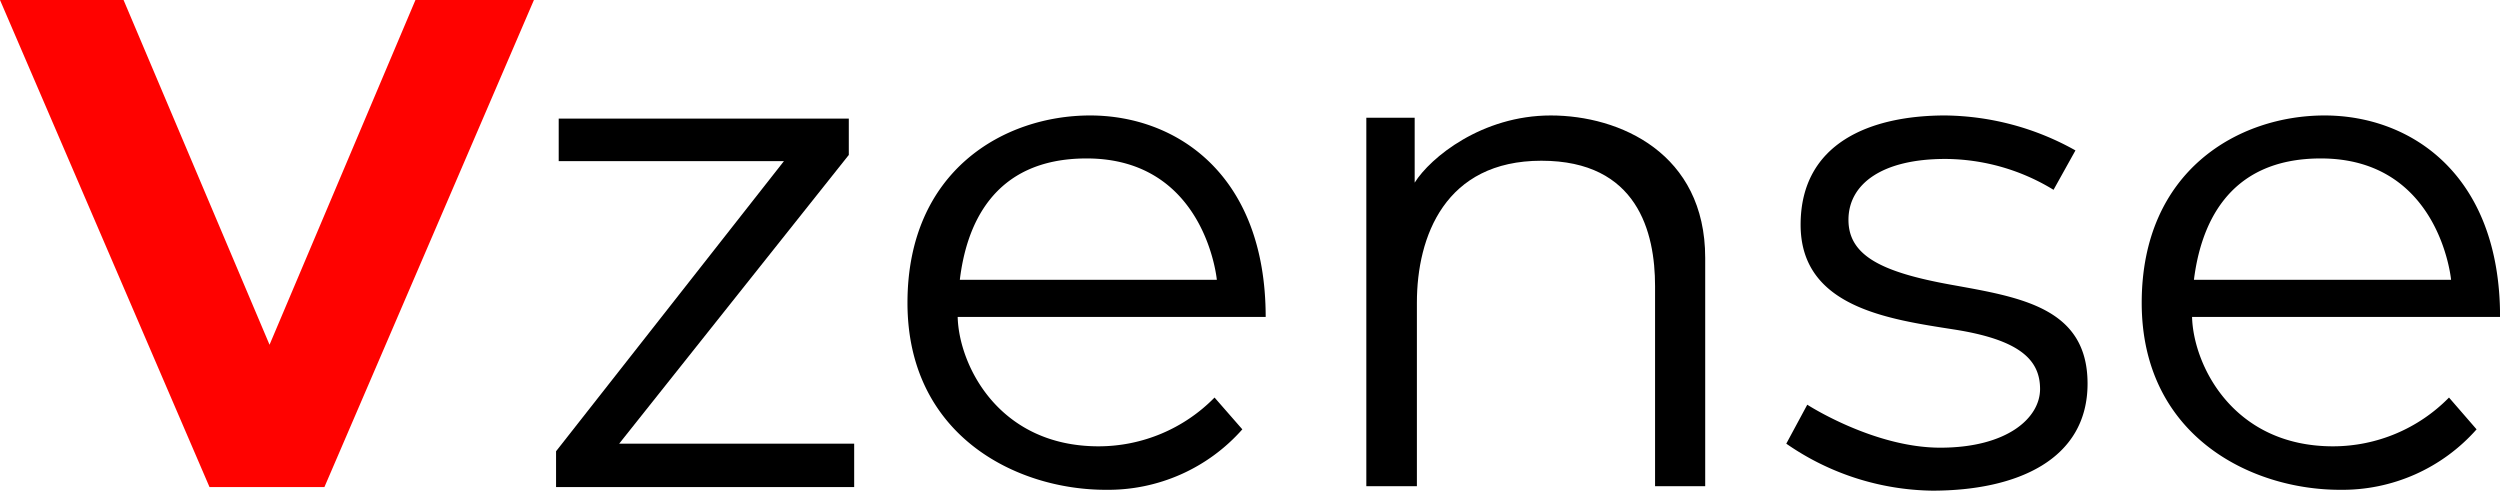 <svg id="图层_1" data-name="图层 1" xmlns="http://www.w3.org/2000/svg" viewBox="0 0 349.02 68.5"><defs><style>.cls-1{fill:#ff0200;}</style></defs><polygon class="cls-1" points="58 0 37.63 48.13 17.25 0 0 0 29.25 68 45.29 68 74.54 0 58 0"/><polygon points="118.5 21.63 118.5 16.56 78 16.56 78 22.5 109.44 22.5 77.63 63 77.63 68 119.25 68 119.25 61.94 86.44 61.94 118.5 21.63"/><path d="M152.19,16.12c-12,0-25.5,7.69-25.5,26.16s15.12,26.1,27.69,26.1a25,25,0,0,0,19.06-8.44l-3.88-4.44a22.68,22.68,0,0,1-16.18,6.81c-14,0-19.52-11.39-19.68-18.06h43C176.69,24.31,164.19,16.12,152.19,16.12Zm-.5,6c16.62,0,18.19,16.94,18.19,16.94H134C134.87,31.79,138.42,22.12,151.69,22.12Z"/><path d="M325.71,62.31c-14,0-19.51-11.39-19.68-18.06h43c0-19.94-12.5-28.13-24.5-28.13S299,23.81,299,42.28s15.13,26.1,27.69,26.1a25,25,0,0,0,19.06-8.44L341.9,55.5A22.69,22.69,0,0,1,325.71,62.31ZM324,22.12c16.63,0,18.19,16.94,18.19,16.94h-35.9C307.2,31.79,310.76,22.12,324,22.12Z"/><path d="M216.5,16.12c-9.62,0-16.81,5.88-19,9.38V16.44h-6.75V67.88h7.06V42.25c0-9.25,3.94-19.81,17.38-19.81s15.87,10,15.87,17.5V67.88h7V36C238.06,21.38,226.12,16.12,216.5,16.12Z"/><path d="M272.38,39.75c-9.69-1.75-14.32-4.06-14.32-9.06s4.69-8.5,13.5-8.5a29.18,29.18,0,0,1,15.13,4.31l3.06-5.5a37.93,37.93,0,0,0-18.19-4.88c-10.31,0-20.18,3.76-20.18,15.26S263.62,44.56,272.81,46s12,4.25,12,8.31-4.62,8.19-13.93,8.19-18.57-6-18.57-6l-2.93,5.44a36.55,36.55,0,0,0,20.37,6.56c11.81,0,21.69-4.31,21.69-14.94S282.06,41.5,272.38,39.75Z"/></svg>